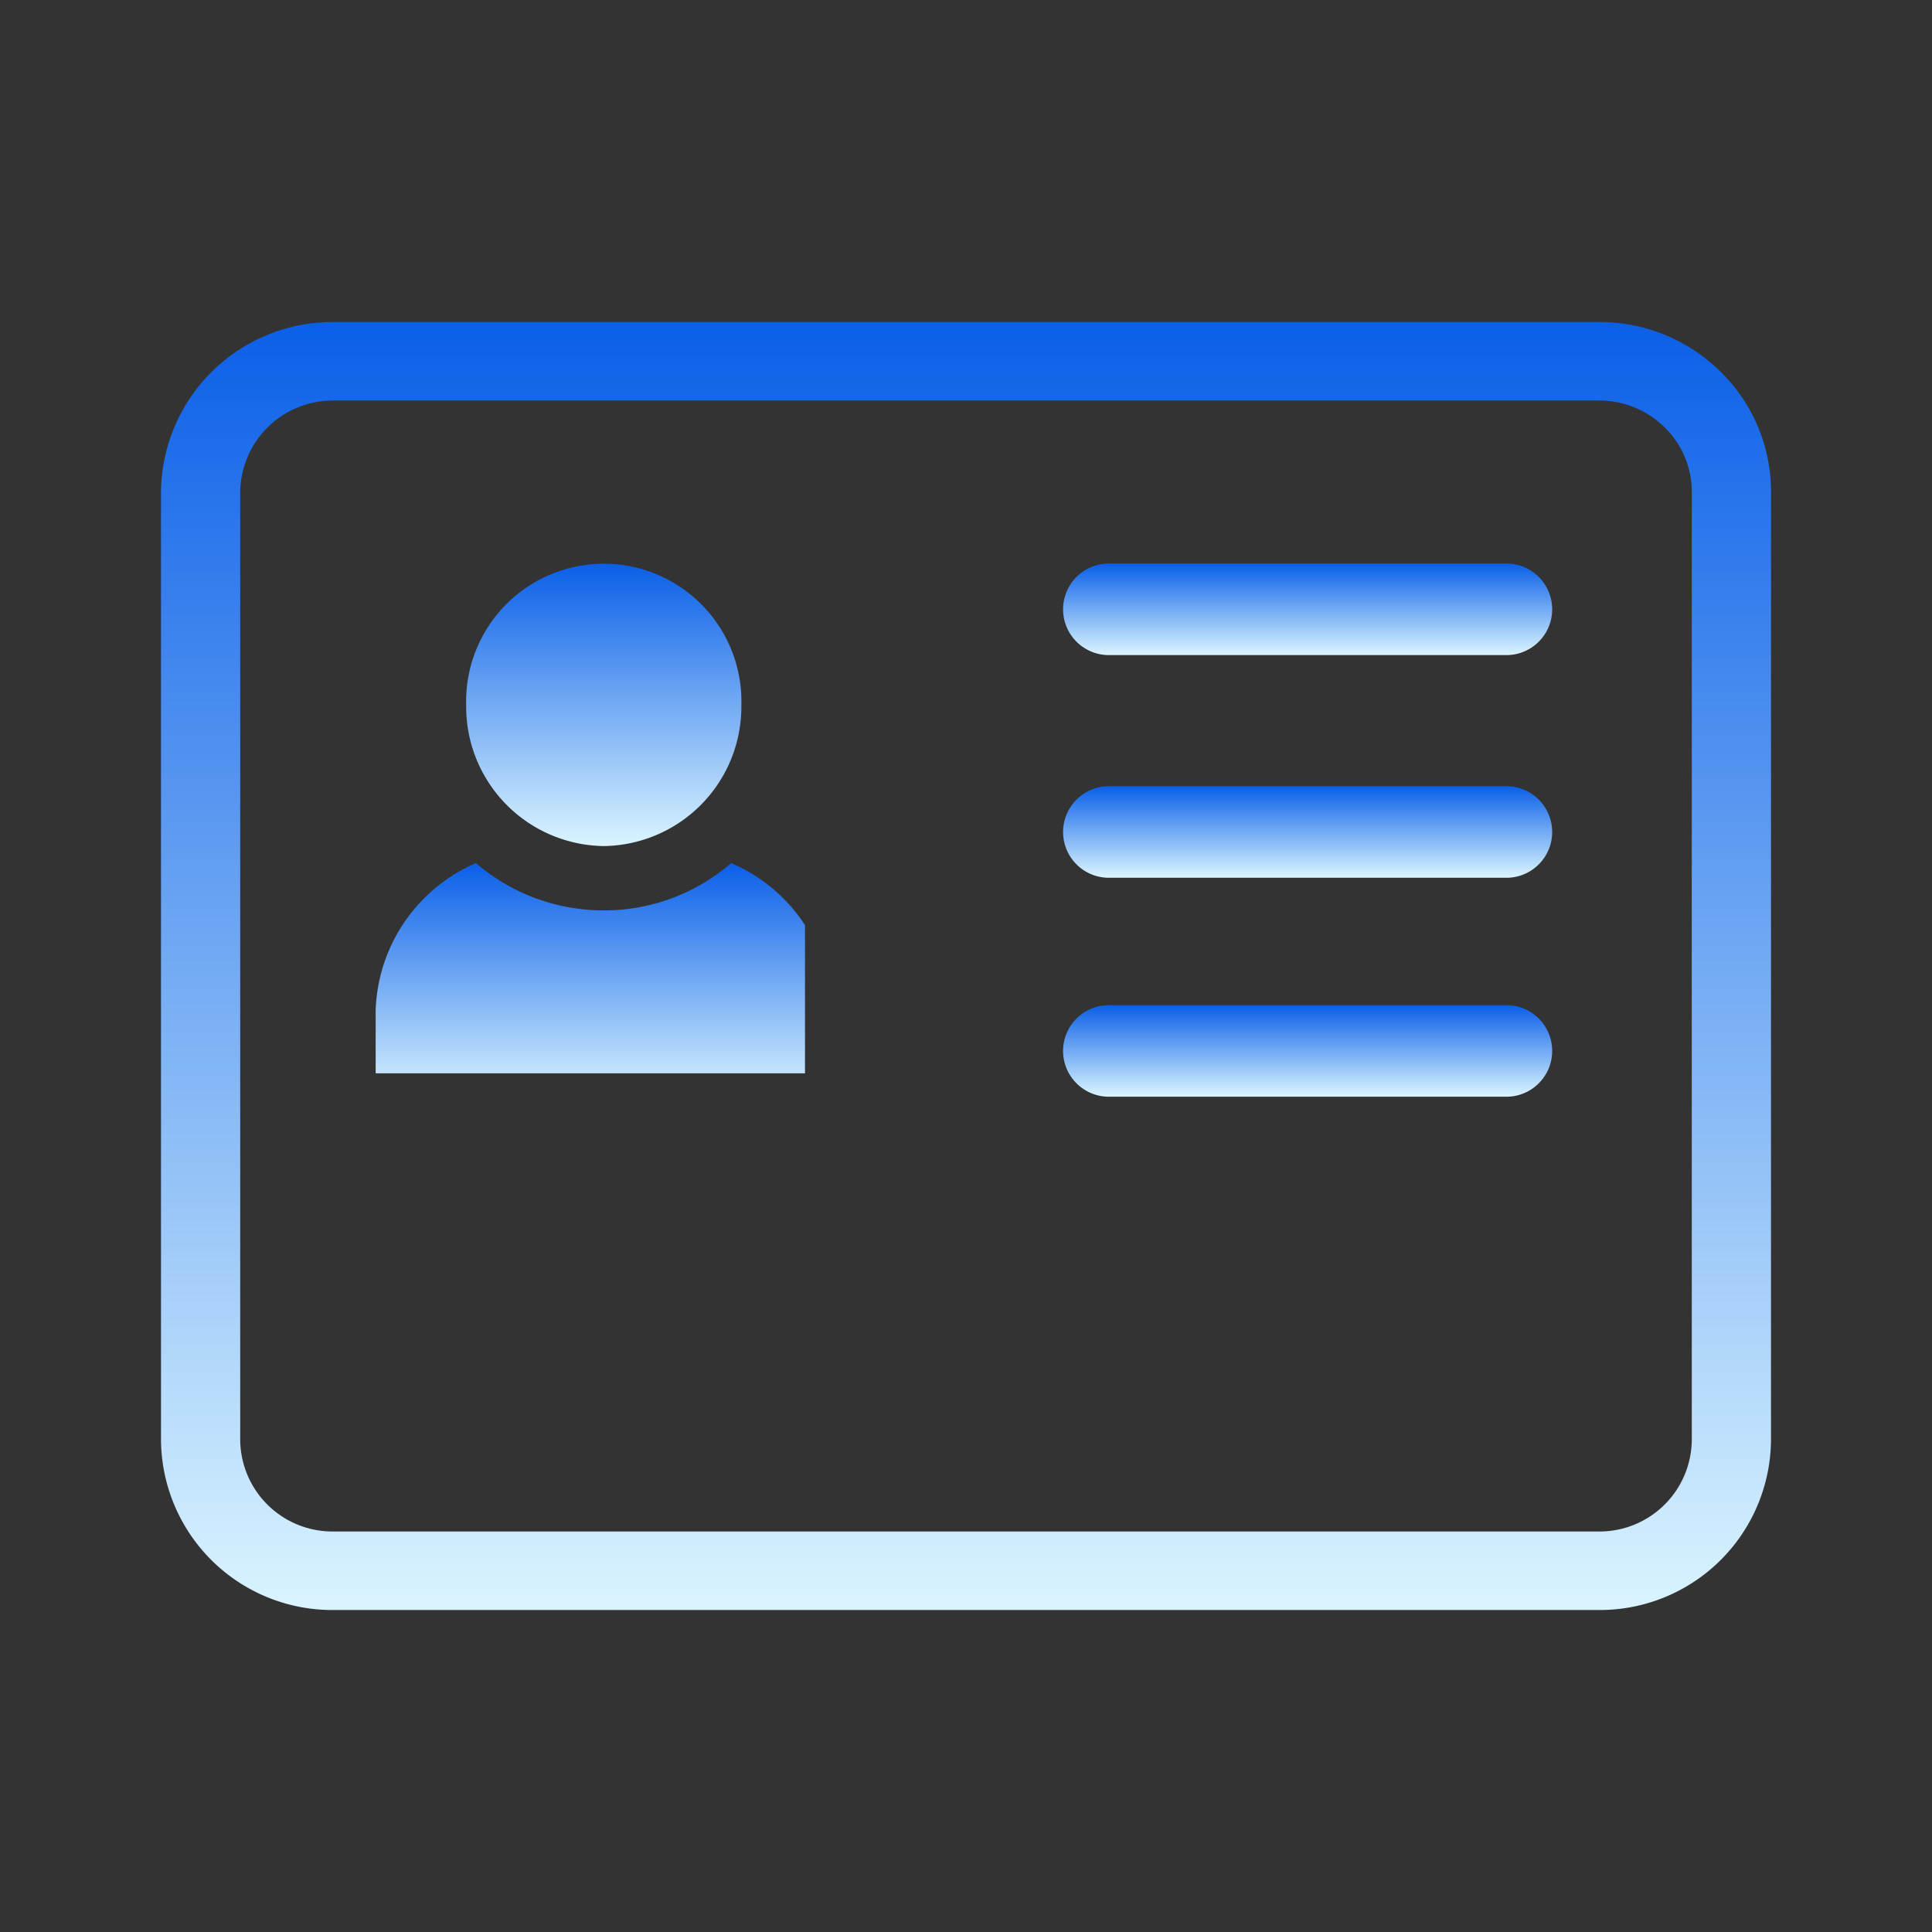 <svg xmlns="http://www.w3.org/2000/svg" xmlns:xlink="http://www.w3.org/1999/xlink" width="120" height="120" viewBox="0 0 120 120"><rect x="0" y="0" width="120" height="120" fill="#333333" stroke="none"/><defs><linearGradient id="a" x1="0.5" x2="0.5" y2="1" gradientUnits="objectBoundingBox"><stop offset="0" stop-color="#0a5fe8"/><stop offset="1" stop-color="#dbf5ff"/></linearGradient><clipPath id="c"><rect width="100" height="80" fill="url(#a)"/></clipPath><clipPath id="h"><rect width="26.667" height="33.333" fill="url(#a)"/></clipPath></defs><g transform="translate(9746 13517)"><g transform="translate(-9736 -13497.196)"><g transform="translate(0 0.196)" clip-path="url(#c)"><path d="M89.328,80H10.673A10.638,10.638,0,0,1,0,69.423V10.612A10.655,10.655,0,0,1,10.673,0H89.328A10.664,10.664,0,0,1,96.91,3.132a10.418,10.418,0,0,1,3.09,7.5V69.423A10.636,10.636,0,0,1,89.328,80M10.673,4.877A5.752,5.752,0,0,0,4.92,10.612V69.423a5.735,5.735,0,0,0,5.753,5.7H89.328a5.734,5.734,0,0,0,5.752-5.7V10.612a5.609,5.609,0,0,0-1.662-4.045,5.751,5.751,0,0,0-4.09-1.69Z" transform="translate(0 0.001)" fill="url(#a)"/><path d="M61.144,9H36.453a2.844,2.844,0,0,0,0,5.688H61.144a2.844,2.844,0,0,0,0-5.688" transform="translate(22.421 6.001)" fill="url(#a)"/><path d="M61.144,17.3H36.453a2.844,2.844,0,0,0,0,5.688H61.144a2.844,2.844,0,0,0,0-5.688" transform="translate(22.421 11.532)" fill="url(#a)"/><path d="M61.144,25.458H36.453a2.844,2.844,0,0,0,0,5.688H61.144a2.844,2.844,0,0,0,0-5.688" transform="translate(22.421 16.973)" fill="url(#a)"/><g transform="translate(13.333 13.333)"><g transform="translate(0 0)" clip-path="url(#h)"><path d="M24.819,17.549a8.658,8.658,0,0,0,8.546-8.76,8.549,8.549,0,1,0-17.092,0,8.658,8.658,0,0,0,8.546,8.76" transform="translate(-10.651 1.668)" fill="url(#a)"/><path d="M22.081,52.553a12.054,12.054,0,0,1-7.915,2.939,12.184,12.184,0,0,1-7.942-2.939A10.326,10.326,0,0,0,0,62.37v3.087a1.81,1.81,0,0,0,1.779,1.822H26.527a1.815,1.815,0,0,0,1.806-1.822V62.37a10.306,10.306,0,0,0-6.252-9.817" transform="translate(0 -32.278)" fill="url(#a)"/></g></g></g></g><rect width="120" height="120" transform="translate(-9746 -13517)" fill="none"/></g></svg>